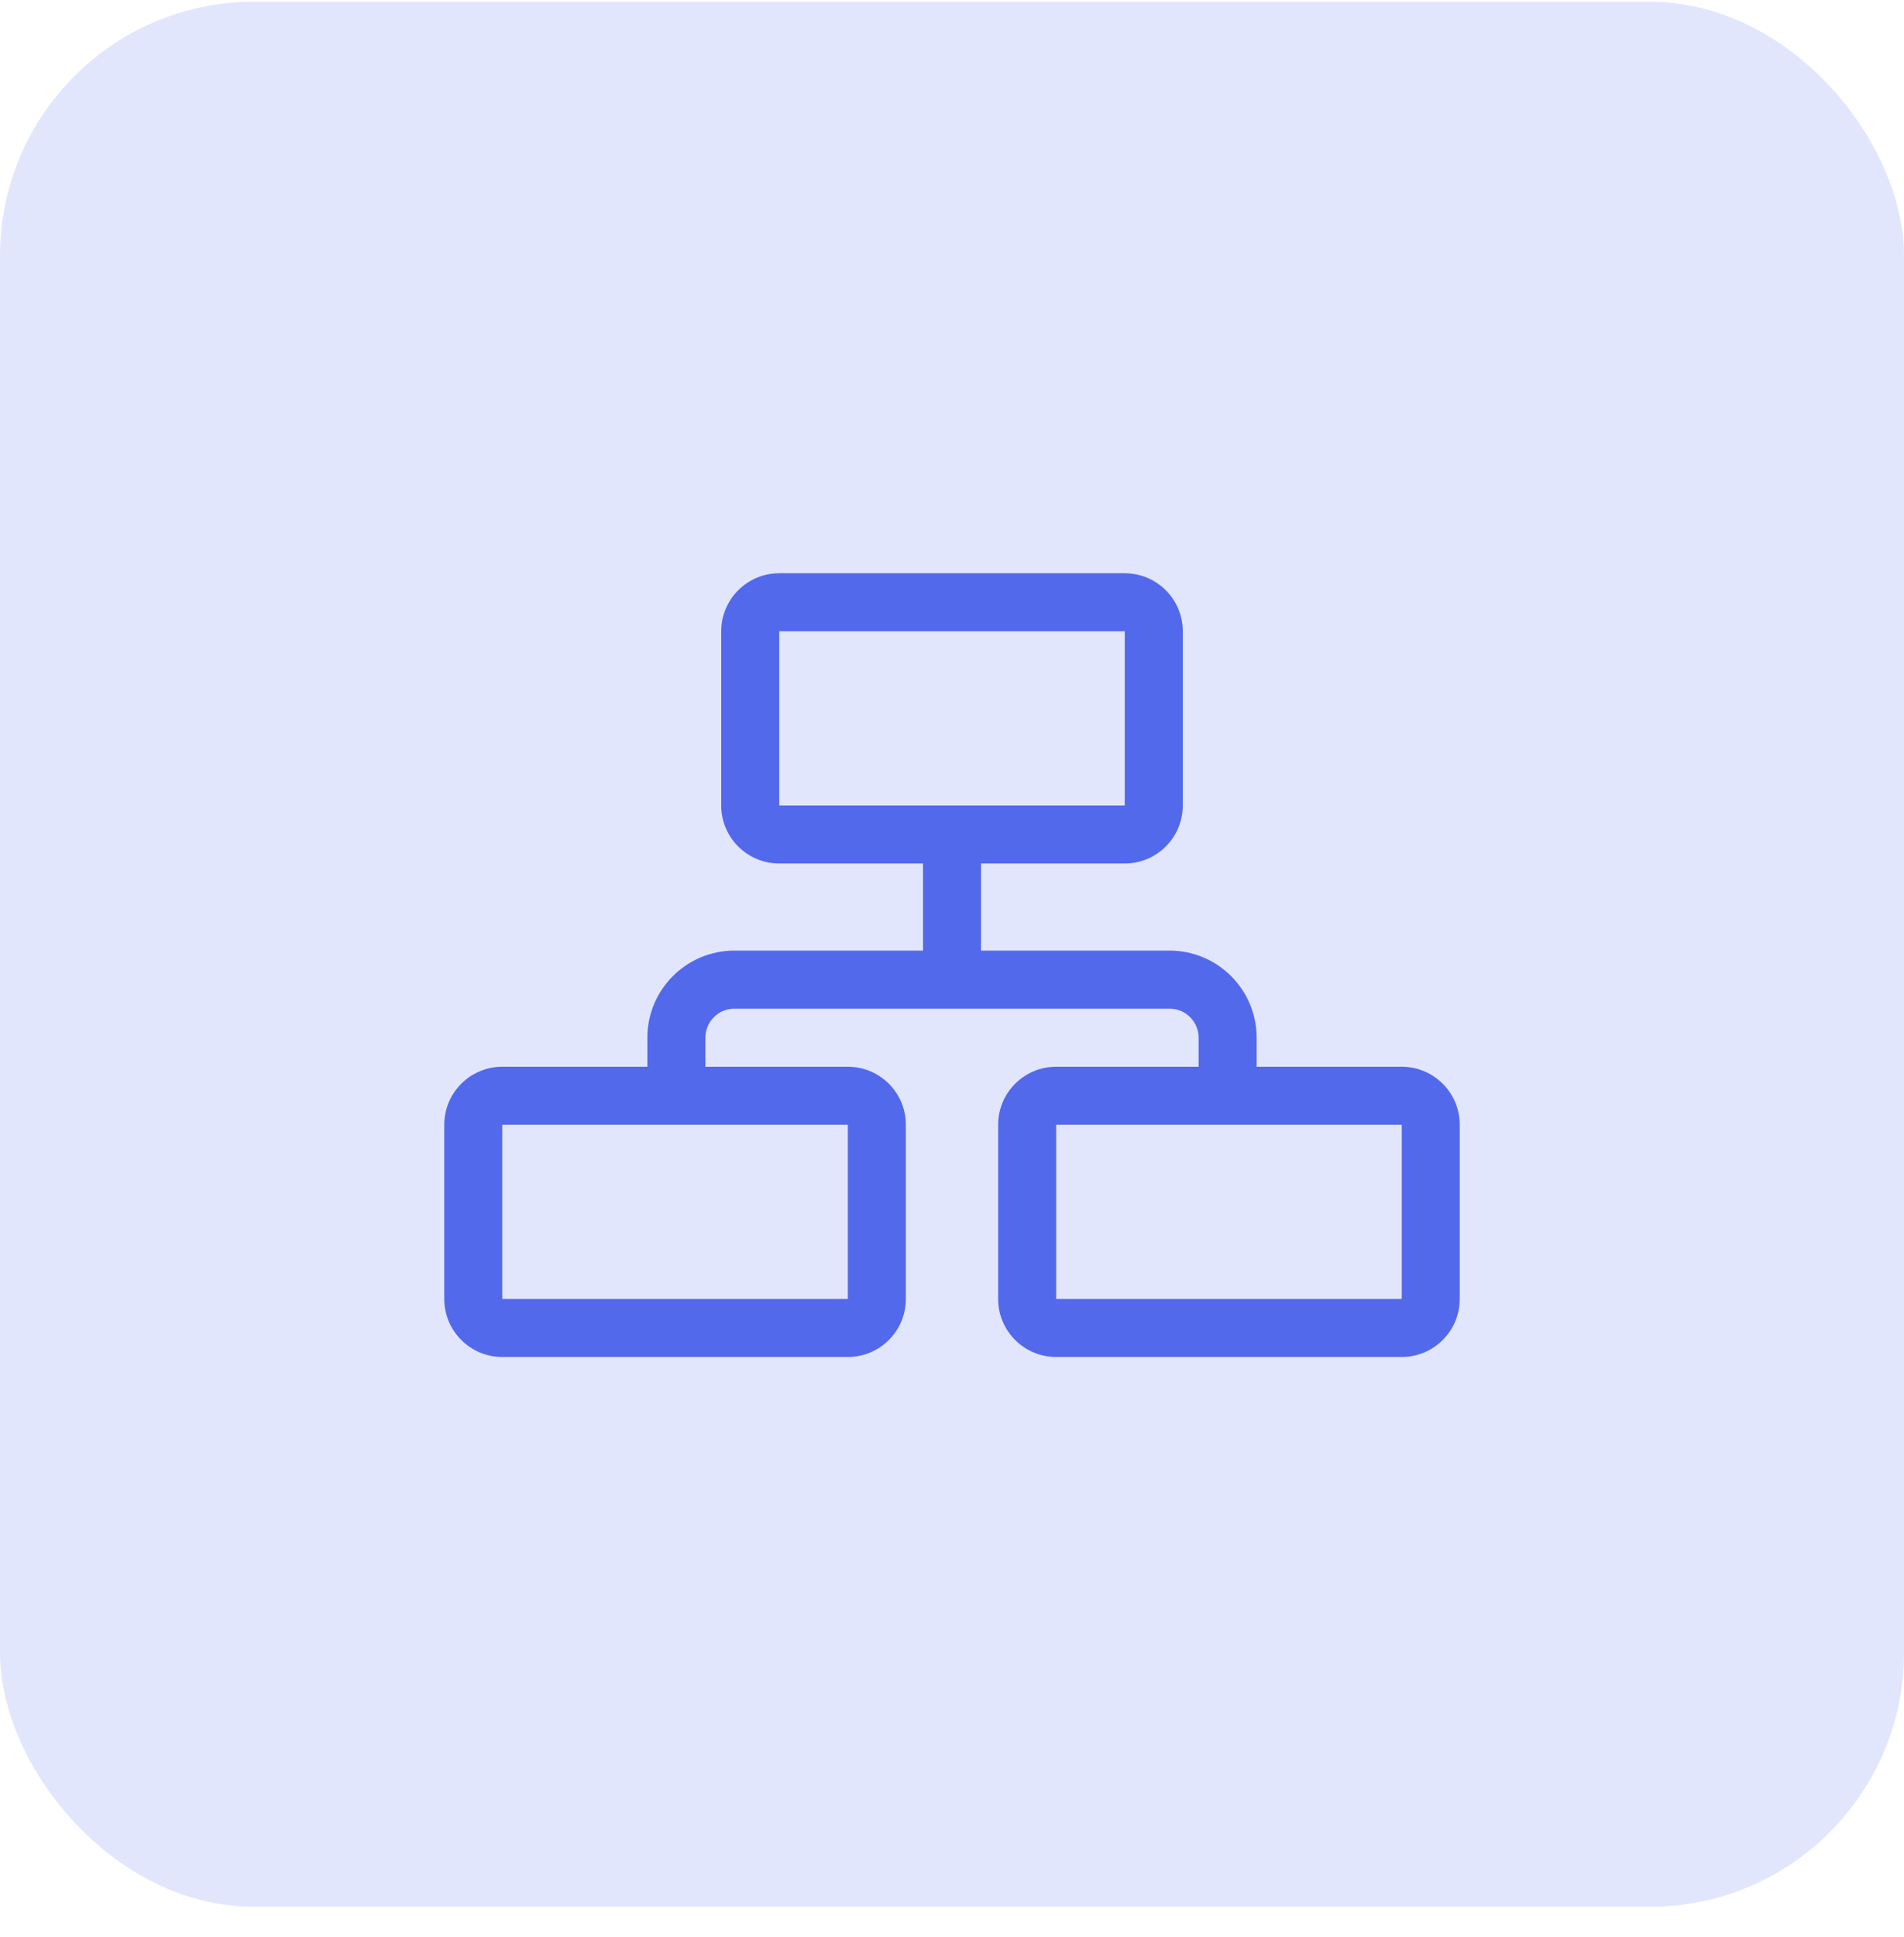 <svg width="60" height="61" viewBox="0 0 60 61" fill="none" xmlns="http://www.w3.org/2000/svg">
<rect y="0.055" width="60" height="60" rx="8" fill="#E2E6FD"/>
<path d="M36.857 29.94C38.372 29.941 39.6 31.169 39.6 32.684V33.598H44.172C45.181 33.598 46 34.416 46 35.426V40.912C46 41.922 45.181 42.74 44.172 42.74H33.283C32.273 42.74 31.454 41.922 31.454 40.912V35.426C31.454 34.416 32.273 33.598 33.283 33.598H37.772V32.684C37.772 32.179 37.362 31.769 36.857 31.769H23.143C22.638 31.769 22.229 32.179 22.229 32.684V33.598H26.717C27.727 33.598 28.546 34.416 28.546 35.426V40.912C28.546 41.922 27.727 42.74 26.717 42.74H15.828C14.819 42.74 14 41.922 14 40.912V35.426C14 34.416 14.819 33.598 15.828 33.598H20.4V32.684C20.4 31.169 21.628 29.941 23.143 29.94H29.086V27.197H24.556C23.546 27.197 22.728 26.379 22.727 25.369V19.883C22.728 18.873 23.546 18.055 24.556 18.055H35.444C36.454 18.055 37.272 18.873 37.273 19.883V25.369C37.272 26.379 36.454 27.197 35.444 27.197H30.914V29.94H36.857ZM15.828 40.912H26.717V35.426H15.828V40.912ZM33.283 40.912H44.172V35.426H33.283V40.912ZM24.556 25.369H35.444V19.883H24.556V25.369Z" fill="#5369EB"/>
</svg>
